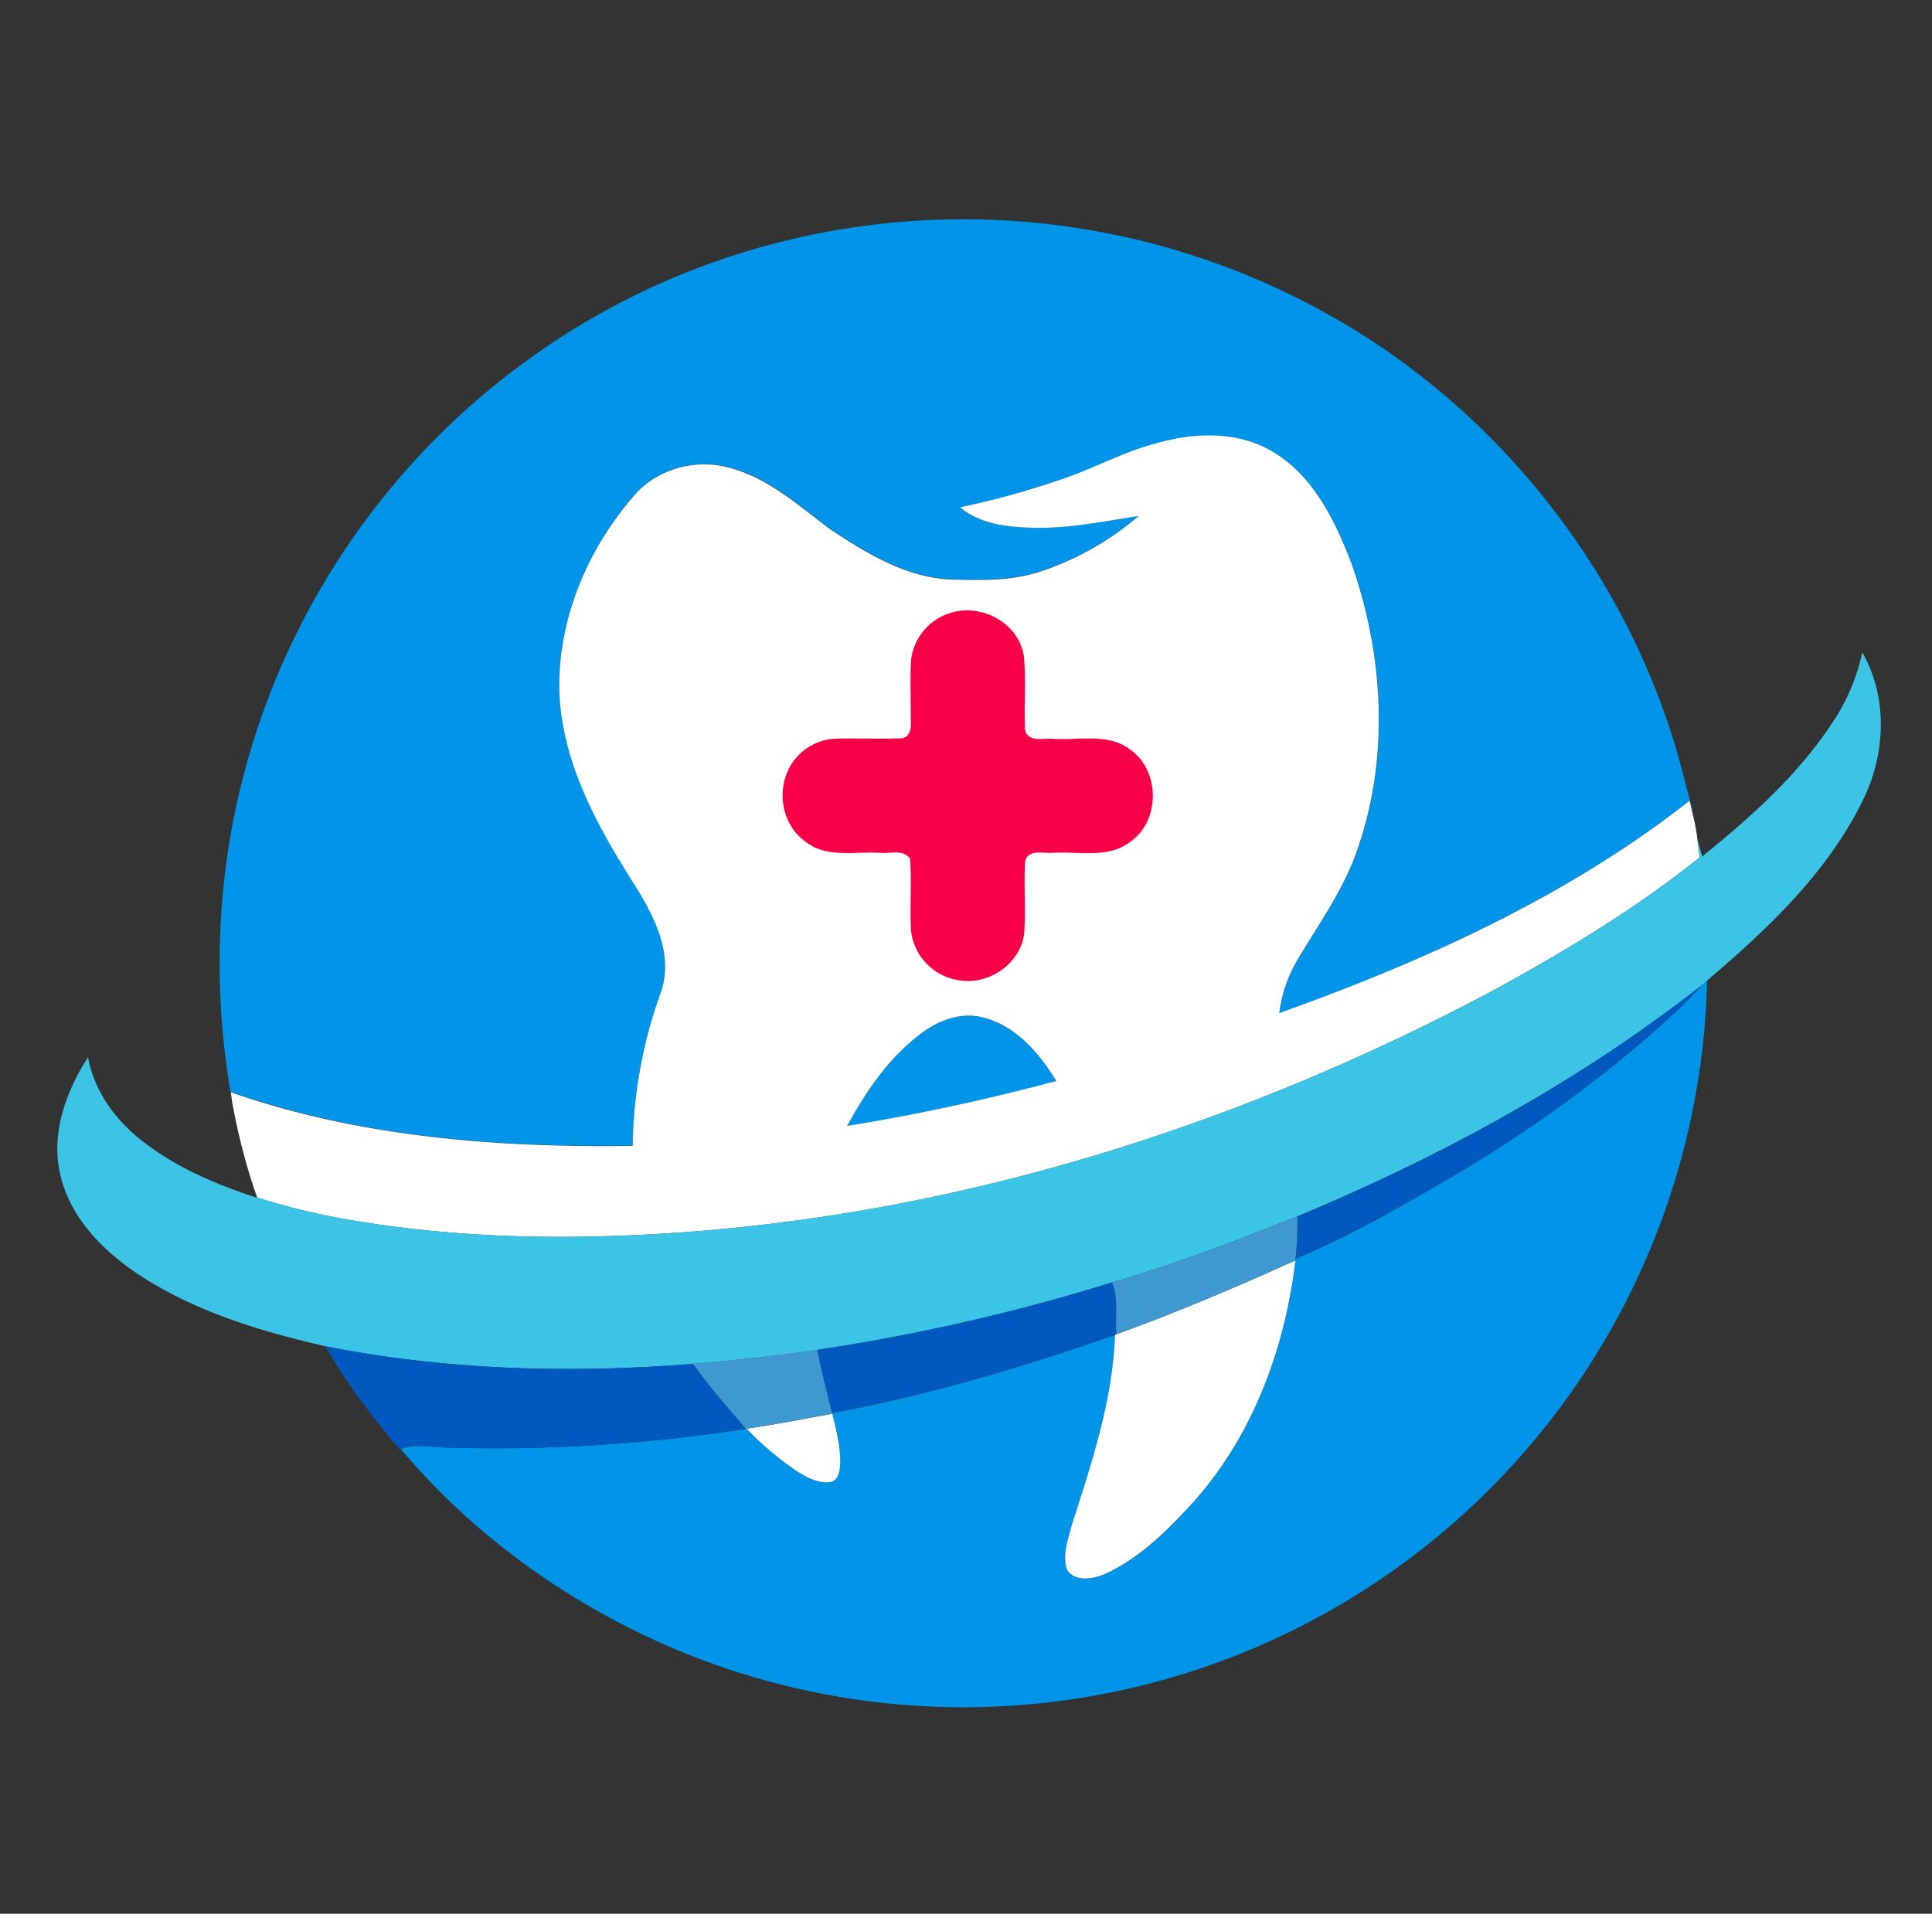 <svg xmlns="http://www.w3.org/2000/svg" id="Layer_1" data-name="Layer 1" viewBox="0 0 486.94 482.4"><rect x="0" y="0" width="486.94" height="482.4" fill="#333333" stroke="none"/><defs><style>.cls-1{fill:#0095e8;}.cls-2{fill:#fff;}.cls-3{fill:#f70047;}.cls-4{fill:#3cc4e7;}.cls-5{fill:#0059bf;}.cls-6{fill:#4098d1;}</style></defs><path class="cls-1" d="M165,72.08A188.36,188.36,0,0,1,339.5,82c41.65,24.89,72.93,66.58,84.84,113.65.76,3.47,2.05,6.82,2.47,10.36-.33-1.4-.66-2.8-1-4.2C395.08,226,359,242.28,322.43,255.4A34.82,34.82,0,0,1,327,242.06c5.4-9.15,11.77-17.86,15.19-28,8.09-23.2,6.59-49.09-1.55-72.07-4-10.53-9.35-21.59-19.27-27.76-8.78-5.53-19.9-5.28-29.57-2.56-8,2-15.34,6.07-23.13,8.77A210.3,210.3,0,0,1,242,127.85c5.47,4.59,13,5.08,19.78,5.19,8.51,0,16.87-1.68,25.24-3a73.42,73.42,0,0,1-25.11,14.05c-7.44,2.37-15.35,2.11-23.06,1.86-11-.75-20.65-6.71-29.6-12.64-7.95-5.91-15.59-13-25.43-15.49-8.71-2.41-18.74.43-24.44,7.56-12.16,14.19-19.65,33-18.21,51.86,1.53,16.67,9.84,31.66,18.67,45.52,4.95,7.95,10,17.45,6.84,27a118.21,118.21,0,0,0-7.19,39c-34.13.52-68.86-2.21-101.29-13.52.09.65.26,1.95.35,2.59A193.54,193.54,0,0,1,57,217.69,187.74,187.74,0,0,1,165,72.08Z"></path><path class="cls-1" d="M428.64,248.55l1.62-1.4A187.51,187.51,0,0,1,169.85,415.57C143.5,404.34,119.46,387.2,101,365.23c3.78-1.43,7.85-.35,11.76-.36A406.9,406.9,0,0,0,188,360.15l.2,0a81.77,81.77,0,0,0,12.63,10.72c2.6,1.61,5.56,3.24,8.74,2.7,1.9-.71,2.11-2.91,2.21-4.64.12-4.27-.94-8.44-2-12.55l-.05-.21c24.28-4.46,48-11.57,71.32-19.69-.58,16.52-5.89,32.34-10.89,47.94-1,3.61-2.42,7.53-1.26,11.24,2,3.32,6.73,2.36,9.76,1.07,8.25-3.82,15-10.29,21.05-16.9,15.69-16.88,24.14-39.45,26.79-62.1l.05-.43c14.27-6,27.74-13.83,41.08-21.67a336.12,336.12,0,0,0,47.64-34.19C419.84,257.25,424.66,253.32,428.64,248.55Z"></path><path class="cls-1" d="M231.75,260.81c4.37-3.39,10-5.75,15.62-4.4,8.48,1.93,14.5,9,18.85,16.1a538.26,538.26,0,0,1-52.7,11.33C218.17,275.2,223.88,266.84,231.75,260.81Z"></path><path class="cls-2" d="M291.76,111.64c9.67-2.72,20.79-3,29.57,2.56,9.92,6.17,15.23,17.23,19.27,27.76,8.14,23,9.64,48.87,1.55,72.07-3.42,10.17-9.79,18.88-15.19,28a34.82,34.82,0,0,0-4.53,13.34C359,242.28,395.08,226,425.83,201.84c.32,1.4.65,2.8,1,4.2a47.57,47.57,0,0,1,1,5.68c.18,1.47.36,2.94.55,4.41-15.7,12.6-33,23.08-50.62,32.78-62.65,33.63-131.88,56-202.95,61.51-29,2.24-58.42,2-87.16-3a170.91,170.91,0,0,1-22.74-5.54l-.84-2.15a160.69,160.69,0,0,1-5.54-21.82c-.09-.64-.26-1.94-.35-2.59,32.43,11.31,67.16,14,101.29,13.52a118.21,118.21,0,0,1,7.19-39c3.14-9.59-1.89-19.09-6.84-27-8.83-13.86-17.14-28.85-18.67-45.52-1.44-18.85,6.05-37.67,18.21-51.86,5.7-7.13,15.73-10,24.44-7.56,9.84,2.54,17.48,9.58,25.43,15.49,8.95,5.93,18.61,11.89,29.6,12.64,7.71.25,15.62.51,23.06-1.86A73.42,73.42,0,0,0,287,130.06c-8.37,1.3-16.73,3-25.24,3-6.82-.11-14.31-.6-19.78-5.19a210.3,210.3,0,0,0,26.66-7.44C276.42,117.71,283.72,113.68,291.76,111.64Zm-60,149.17c-7.87,6-13.58,14.39-18.23,23a538.26,538.26,0,0,0,52.7-11.33c-4.35-7.09-10.37-14.17-18.85-16.1C241.79,255.06,236.12,257.42,231.75,260.81Z"></path><path class="cls-2" d="M281.38,336.32c15.3-5.55,30.29-11.9,45.11-18.62-2.65,22.65-11.1,45.22-26.79,62.1-6.1,6.61-12.8,13.08-21.05,16.9-3,1.29-7.72,2.25-9.76-1.07-1.16-3.71.3-7.63,1.26-11.24,5-15.6,10.31-31.42,10.89-47.94Z"></path><path class="cls-3" d="M238.9,154.73c7.86-3,17.7,2,19.12,10.48.68,6.28,0,12.65.35,18.95.95,3.05,4.73,1.83,7.11,2.08,6.46.43,13.8-1.56,19.38,2.71,7.44,5.2,7.63,17.58.34,23-5.55,4.57-13.12,2.62-19.68,3-2.42.27-6.47-1.06-7.16,2.26-.35,6.13.25,12.29-.26,18.41-1.16,7.59-9.23,12.9-16.68,11.42a14.19,14.19,0,0,1-11.83-12.75c-.28-5.93.22-11.89-.21-17.81-1.75-2.55-5.27-1.2-7.84-1.53-6.28-.33-13.51,1.44-18.79-3-6.22-4.59-7.26-14.25-2.6-20.29a13.87,13.87,0,0,1,10.32-5.46c5.68-.18,11.38.16,17.07-.12,2.54-.86,2-3.78,2-5.87.06-4.73-.23-9.47.13-14.18A14.06,14.06,0,0,1,238.9,154.73Z"></path><path class="cls-2" d="M188.16,360.12c7.24-1.05,14.42-2.45,21.61-3.77,1,4.11,2.09,8.28,2,12.55-.1,1.73-.31,3.93-2.21,4.64-3.18.54-6.14-1.09-8.74-2.7A81.77,81.77,0,0,1,188.16,360.12Z"></path><path class="cls-4" d="M469.36,164.45c6.52,11.33,5.89,25.7.18,37.22-8.91,18.27-24,32.49-39.28,45.48l-1.62,1.4c-30.85,24.16-65.54,43-101.65,58.06-15.35,6.13-30.82,12.05-46.71,16.65a494.93,494.93,0,0,1-74.32,17c-10.38,1.56-20.83,2.63-31.29,3.54-30.88,2.44-62.17,1.62-92.62-4.44-16.12-3.7-32.29-8.56-46.32-17.57-9.12-5.91-17.61-14.15-20.37-25-2.76-10.53,1.12-21.46,6.83-30.3,1.64,9.07,7.58,16.77,14.93,22.07,8.24,6.17,17.85,10.16,27.57,13.34l-.63-2.18.84,2.15a170.91,170.91,0,0,0,22.74,5.54c28.74,5,58.13,5.27,87.16,3,71.07-5.54,140.3-27.88,203-61.51,17.61-9.7,34.92-20.18,50.62-32.78-.19-1.47-.37-2.94-.55-4.41.39,1.39.76,2.78,1.16,4.18,12.08-9.79,23.92-20.31,32.57-33.38A50.37,50.37,0,0,0,469.36,164.45Z"></path><path class="cls-5" d="M327,306.61c36.11-15,70.8-33.9,101.65-58.06-4,4.77-8.8,8.7-13.38,12.86a336.12,336.12,0,0,1-47.64,34.19c-13.34,7.84-26.81,15.64-41.08,21.67A97.35,97.35,0,0,0,327,306.61Z"></path><path class="cls-5" d="M206,340.24a494.93,494.93,0,0,0,74.32-17c1.74,4.13.71,8.72,1.1,13.06l-.34.13c-23.3,8.12-47,15.23-71.32,19.69C208.36,350.87,207,345.58,206,340.24Z"></path><path class="cls-5" d="M82.05,339.34c30.45,6.06,61.74,6.88,92.62,4.44,4.05,5.76,8.76,11,13.29,16.37a406.9,406.9,0,0,1-75.18,4.72c-3.91,0-8-1.07-11.76.36l-.33.1C93.83,357.17,87.24,348.68,82.05,339.34Z"></path><path class="cls-6" d="M280.28,323.26c15.89-4.6,31.36-10.52,46.71-16.65a97.35,97.35,0,0,1-.45,10.66l-.05.43c-14.82,6.72-29.81,13.07-45.11,18.62C281,332,282,327.39,280.28,323.26Z"></path><path class="cls-6" d="M174.67,343.78c10.46-.91,20.91-2,31.29-3.54,1.08,5.34,2.4,10.63,3.76,15.9l.05.21c-7.19,1.32-14.37,2.72-21.61,3.77l-.2,0C183.43,354.78,178.72,349.54,174.67,343.78Z"></path></svg>